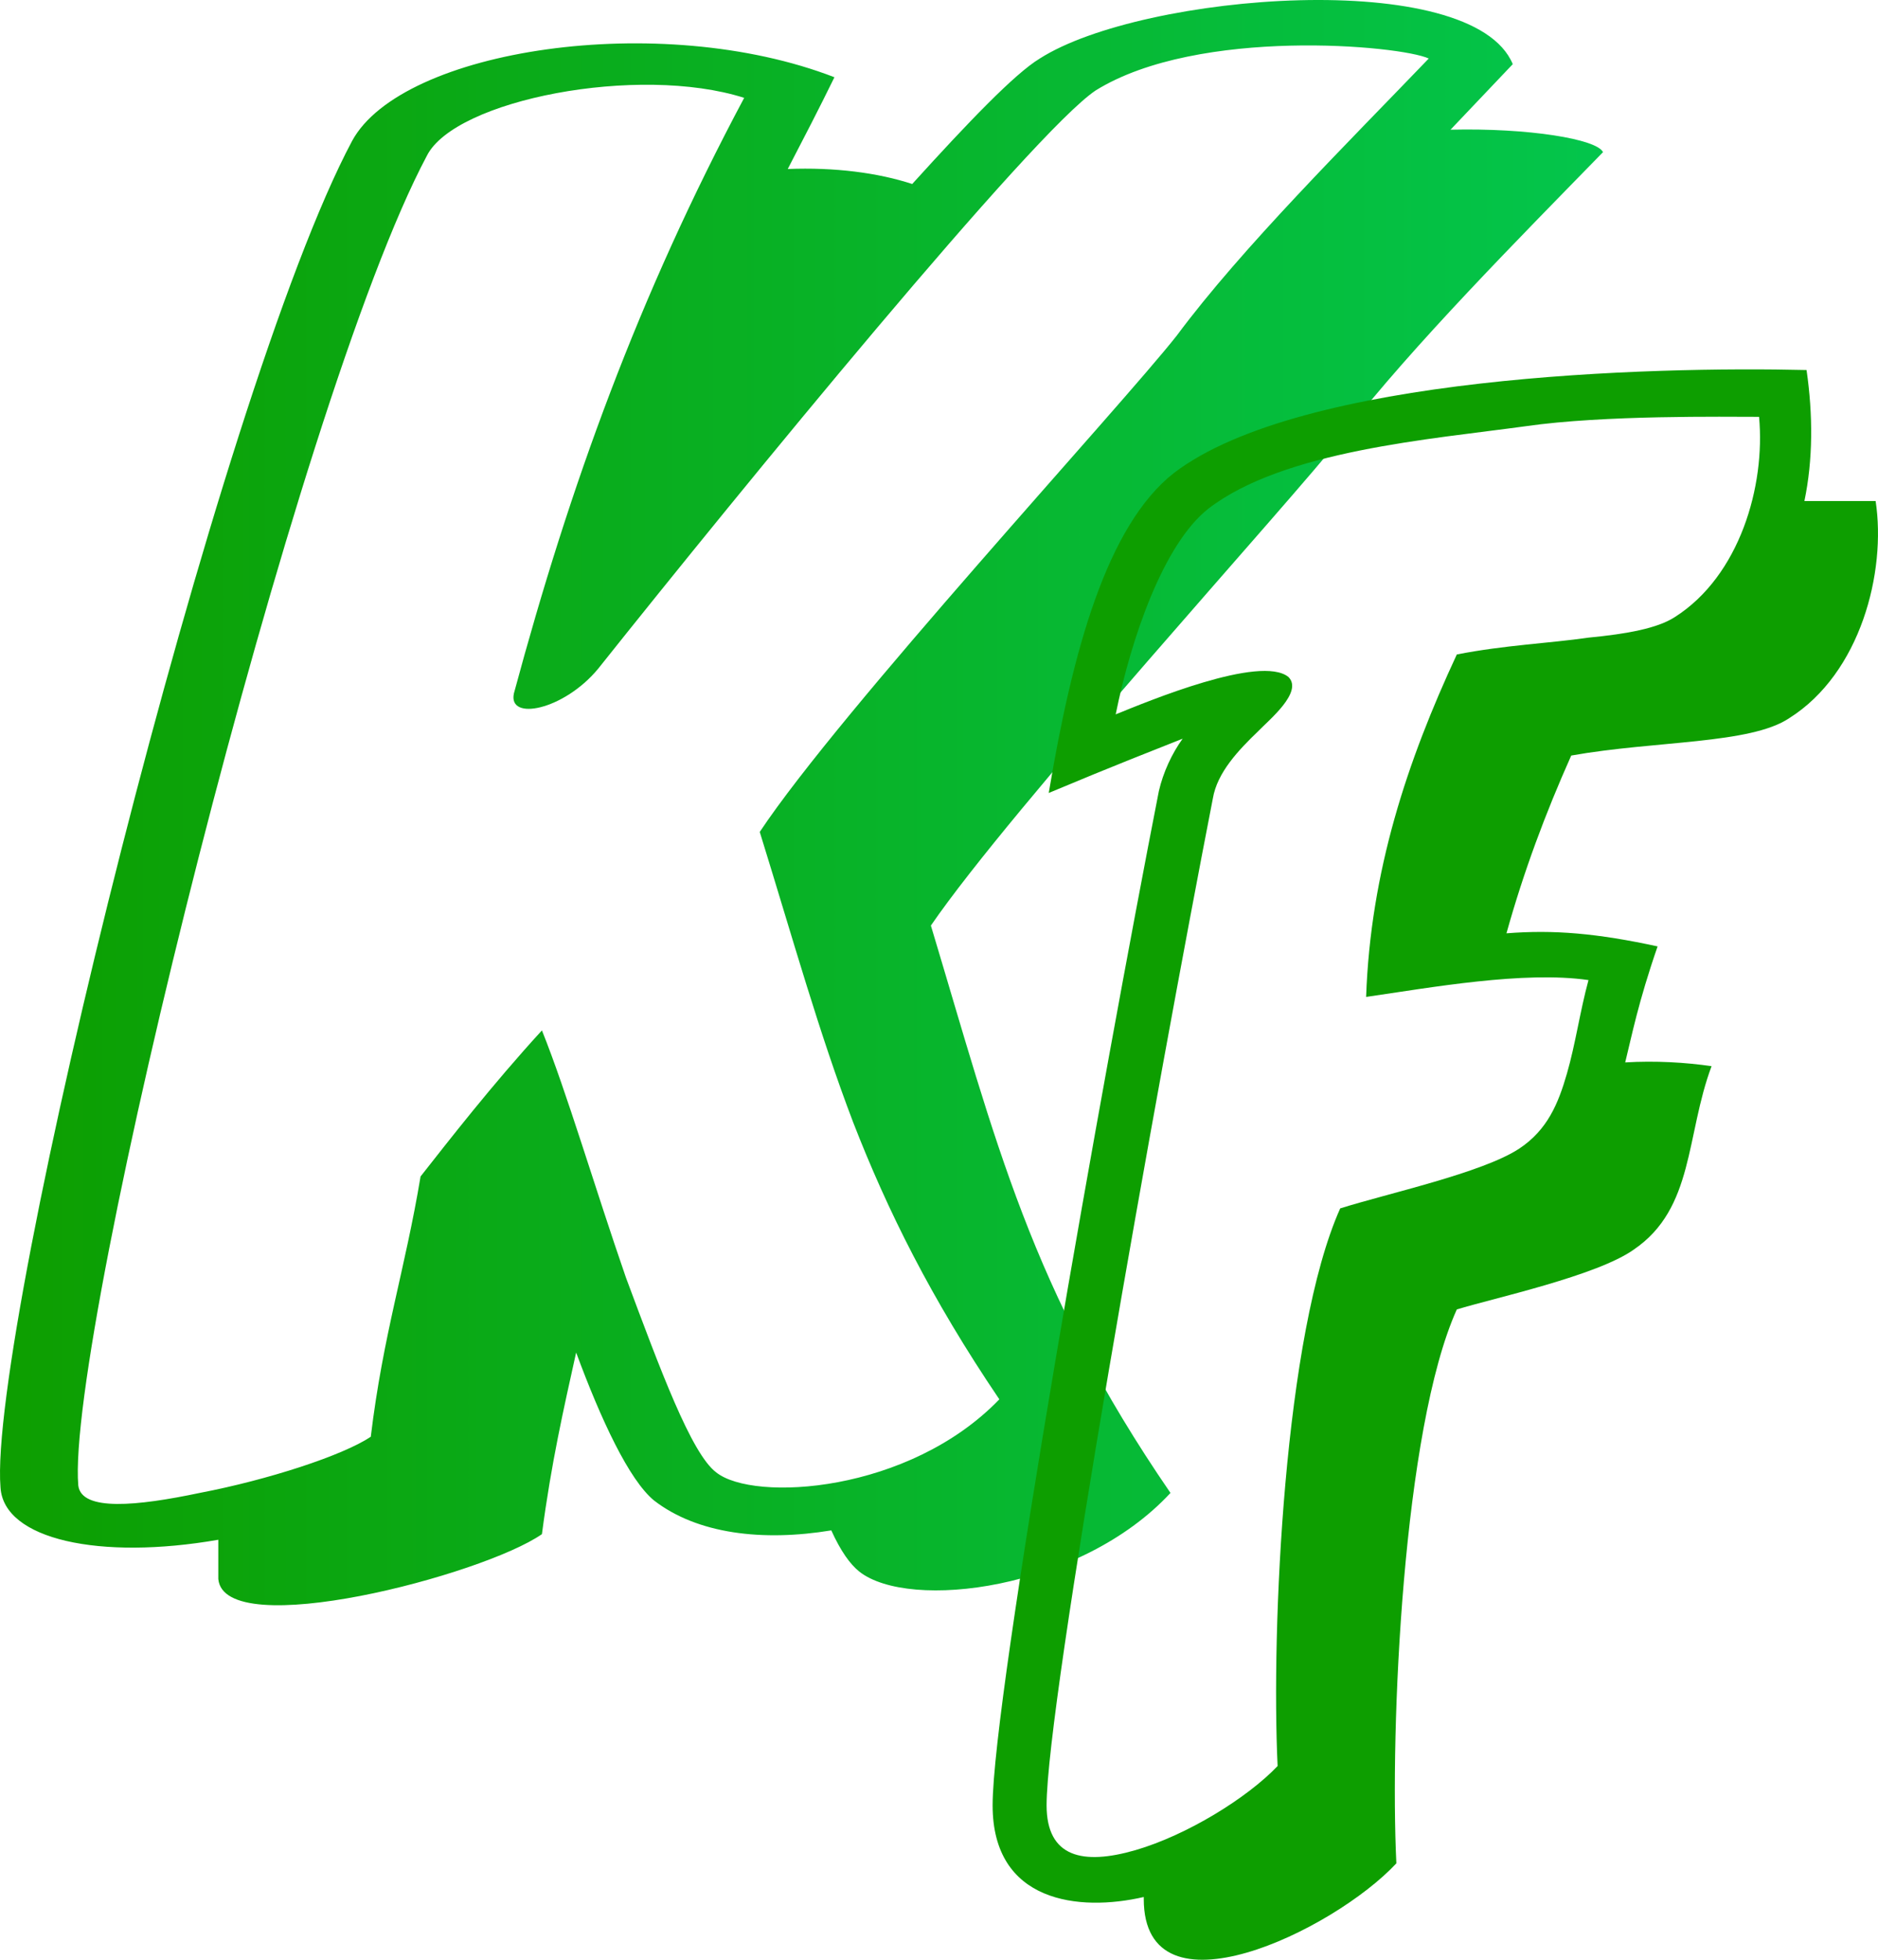 <svg width="69" height="72" viewBox="0 0 69 72" fill="none" xmlns="http://www.w3.org/2000/svg">
<path d="M58.897 5.59C55.81 8.755 51.923 12.676 49.407 15.91C47.349 18.524 37.174 29.669 34.202 34.004C36.603 41.984 37.86 47.35 43.005 54.849C39.69 58.427 33.401 59.184 31.572 57.739C31.229 57.464 30.886 56.982 30.543 56.225C28.028 56.638 25.627 56.363 24.027 55.124C23.112 54.368 22.083 52.166 21.168 49.69C20.711 51.753 20.254 53.749 19.911 56.363C17.739 57.876 8.249 60.353 8.021 58.014V56.569C3.676 57.326 0.132 56.569 0.018 54.643C-0.44 48.864 8.021 14.396 12.937 5.177C14.766 1.806 24.255 0.361 30.658 2.838C30.086 4.008 29.514 5.109 28.943 6.209C30.658 6.14 32.258 6.347 33.516 6.76C35.574 4.489 37.289 2.701 38.203 2.15C41.976 -0.258 54.095 -1.221 55.581 2.357L53.294 4.765C56.153 4.696 58.668 5.109 58.897 5.59ZM52.494 2.15C51.465 1.669 44.034 0.981 40.261 3.32C37.975 4.833 27.228 17.974 21.969 24.578C20.711 26.092 18.653 26.505 18.882 25.473C20.94 17.836 23.455 10.887 27.342 3.595C23.455 2.357 16.71 3.664 15.681 5.728C10.879 14.74 2.419 49.07 2.876 54.574C2.99 55.537 5.048 55.331 7.335 54.849C9.85 54.368 12.594 53.473 13.623 52.785C14.08 49.002 14.88 46.662 15.452 43.222C16.481 41.915 18.082 39.851 19.911 37.856C20.825 40.127 21.854 43.635 22.998 46.938C24.255 50.309 25.398 53.404 26.313 54.093C27.685 55.193 33.401 54.849 36.717 51.41C34.202 47.694 32.601 44.461 31.344 41.227C30.086 37.925 29.171 34.623 27.914 30.564C30.886 26.092 41.176 14.947 43.234 12.332C45.634 9.099 49.522 5.246 52.494 2.15Z" fill="url(#paint0_linear_34_22)"/>
<path d="M68.913 18.408C69.31 21.02 68.358 24.733 65.741 26.383C64.312 27.345 60.822 27.207 57.729 27.758C56.777 29.889 55.983 32.02 55.349 34.289C57.094 34.151 58.681 34.289 60.902 34.77C60.188 36.832 59.95 38.07 59.712 39.032C60.822 38.964 61.933 39.032 62.885 39.17C61.933 41.714 62.25 44.395 60.029 45.907C58.681 46.87 54.873 47.695 53.525 48.107C51.542 52.507 51.066 63.507 51.304 68.457C49.003 70.932 42.023 74.3 42.023 69.763V69.694C39.643 70.244 36.47 69.9 36.47 66.326C36.47 62.338 40.516 39.582 42.578 29.064C42.737 28.376 43.054 27.689 43.451 27.139C42.419 27.551 40.992 28.101 38.532 29.133C39.405 23.908 40.674 19.301 43.133 17.376C47.813 13.802 60.664 13.458 66.375 13.595C66.613 15.245 66.613 16.895 66.296 18.408H68.913ZM64.63 15.314C63.361 15.314 58.919 15.245 56.063 15.658C52.573 16.139 47.179 16.551 44.403 18.683C42.737 19.989 41.547 23.495 40.992 26.245C42.181 25.764 46.306 24.045 47.337 24.87C47.892 25.42 46.624 26.451 46.227 26.864C45.513 27.551 44.72 28.376 44.561 29.339C42.499 39.926 38.453 62.544 38.453 66.326C38.453 68.251 39.802 68.525 41.706 67.976C43.609 67.425 45.83 66.051 46.941 64.882C46.703 59.863 47.179 49.001 49.241 44.395C50.986 43.845 54.477 43.088 55.825 42.195C56.856 41.507 57.253 40.545 57.57 39.445C57.888 38.345 58.046 37.176 58.363 36.007C55.983 35.664 52.573 36.282 50.193 36.626C50.352 32.02 51.7 27.964 53.525 24.045C55.27 23.701 56.936 23.633 58.363 23.426C59.791 23.289 60.902 23.082 61.536 22.67C63.916 21.158 64.868 17.858 64.63 15.314Z" fill="url(#paint1_linear_34_22)"/>
<defs>
<linearGradient id="paint0_linear_34_22" x1="6.82604e-09" y1="0" x2="282.178" y2="0" gradientUnits="userSpaceOnUse">
<stop stop-color="#0D9E00"/>
<stop offset="0.281" stop-color="#00D366"/>
<stop offset="1" stop-color="#980000"/>
</linearGradient>
<linearGradient id="paint1_linear_34_22" x1="-97.678" y1="12.959" x2="98.105" y2="12.959" gradientUnits="userSpaceOnUse">
<stop stop-color="#0D9E00"/>
<stop offset="0.5" stop-color="#0D9E00"/>
</linearGradient>
</defs>
</svg>
